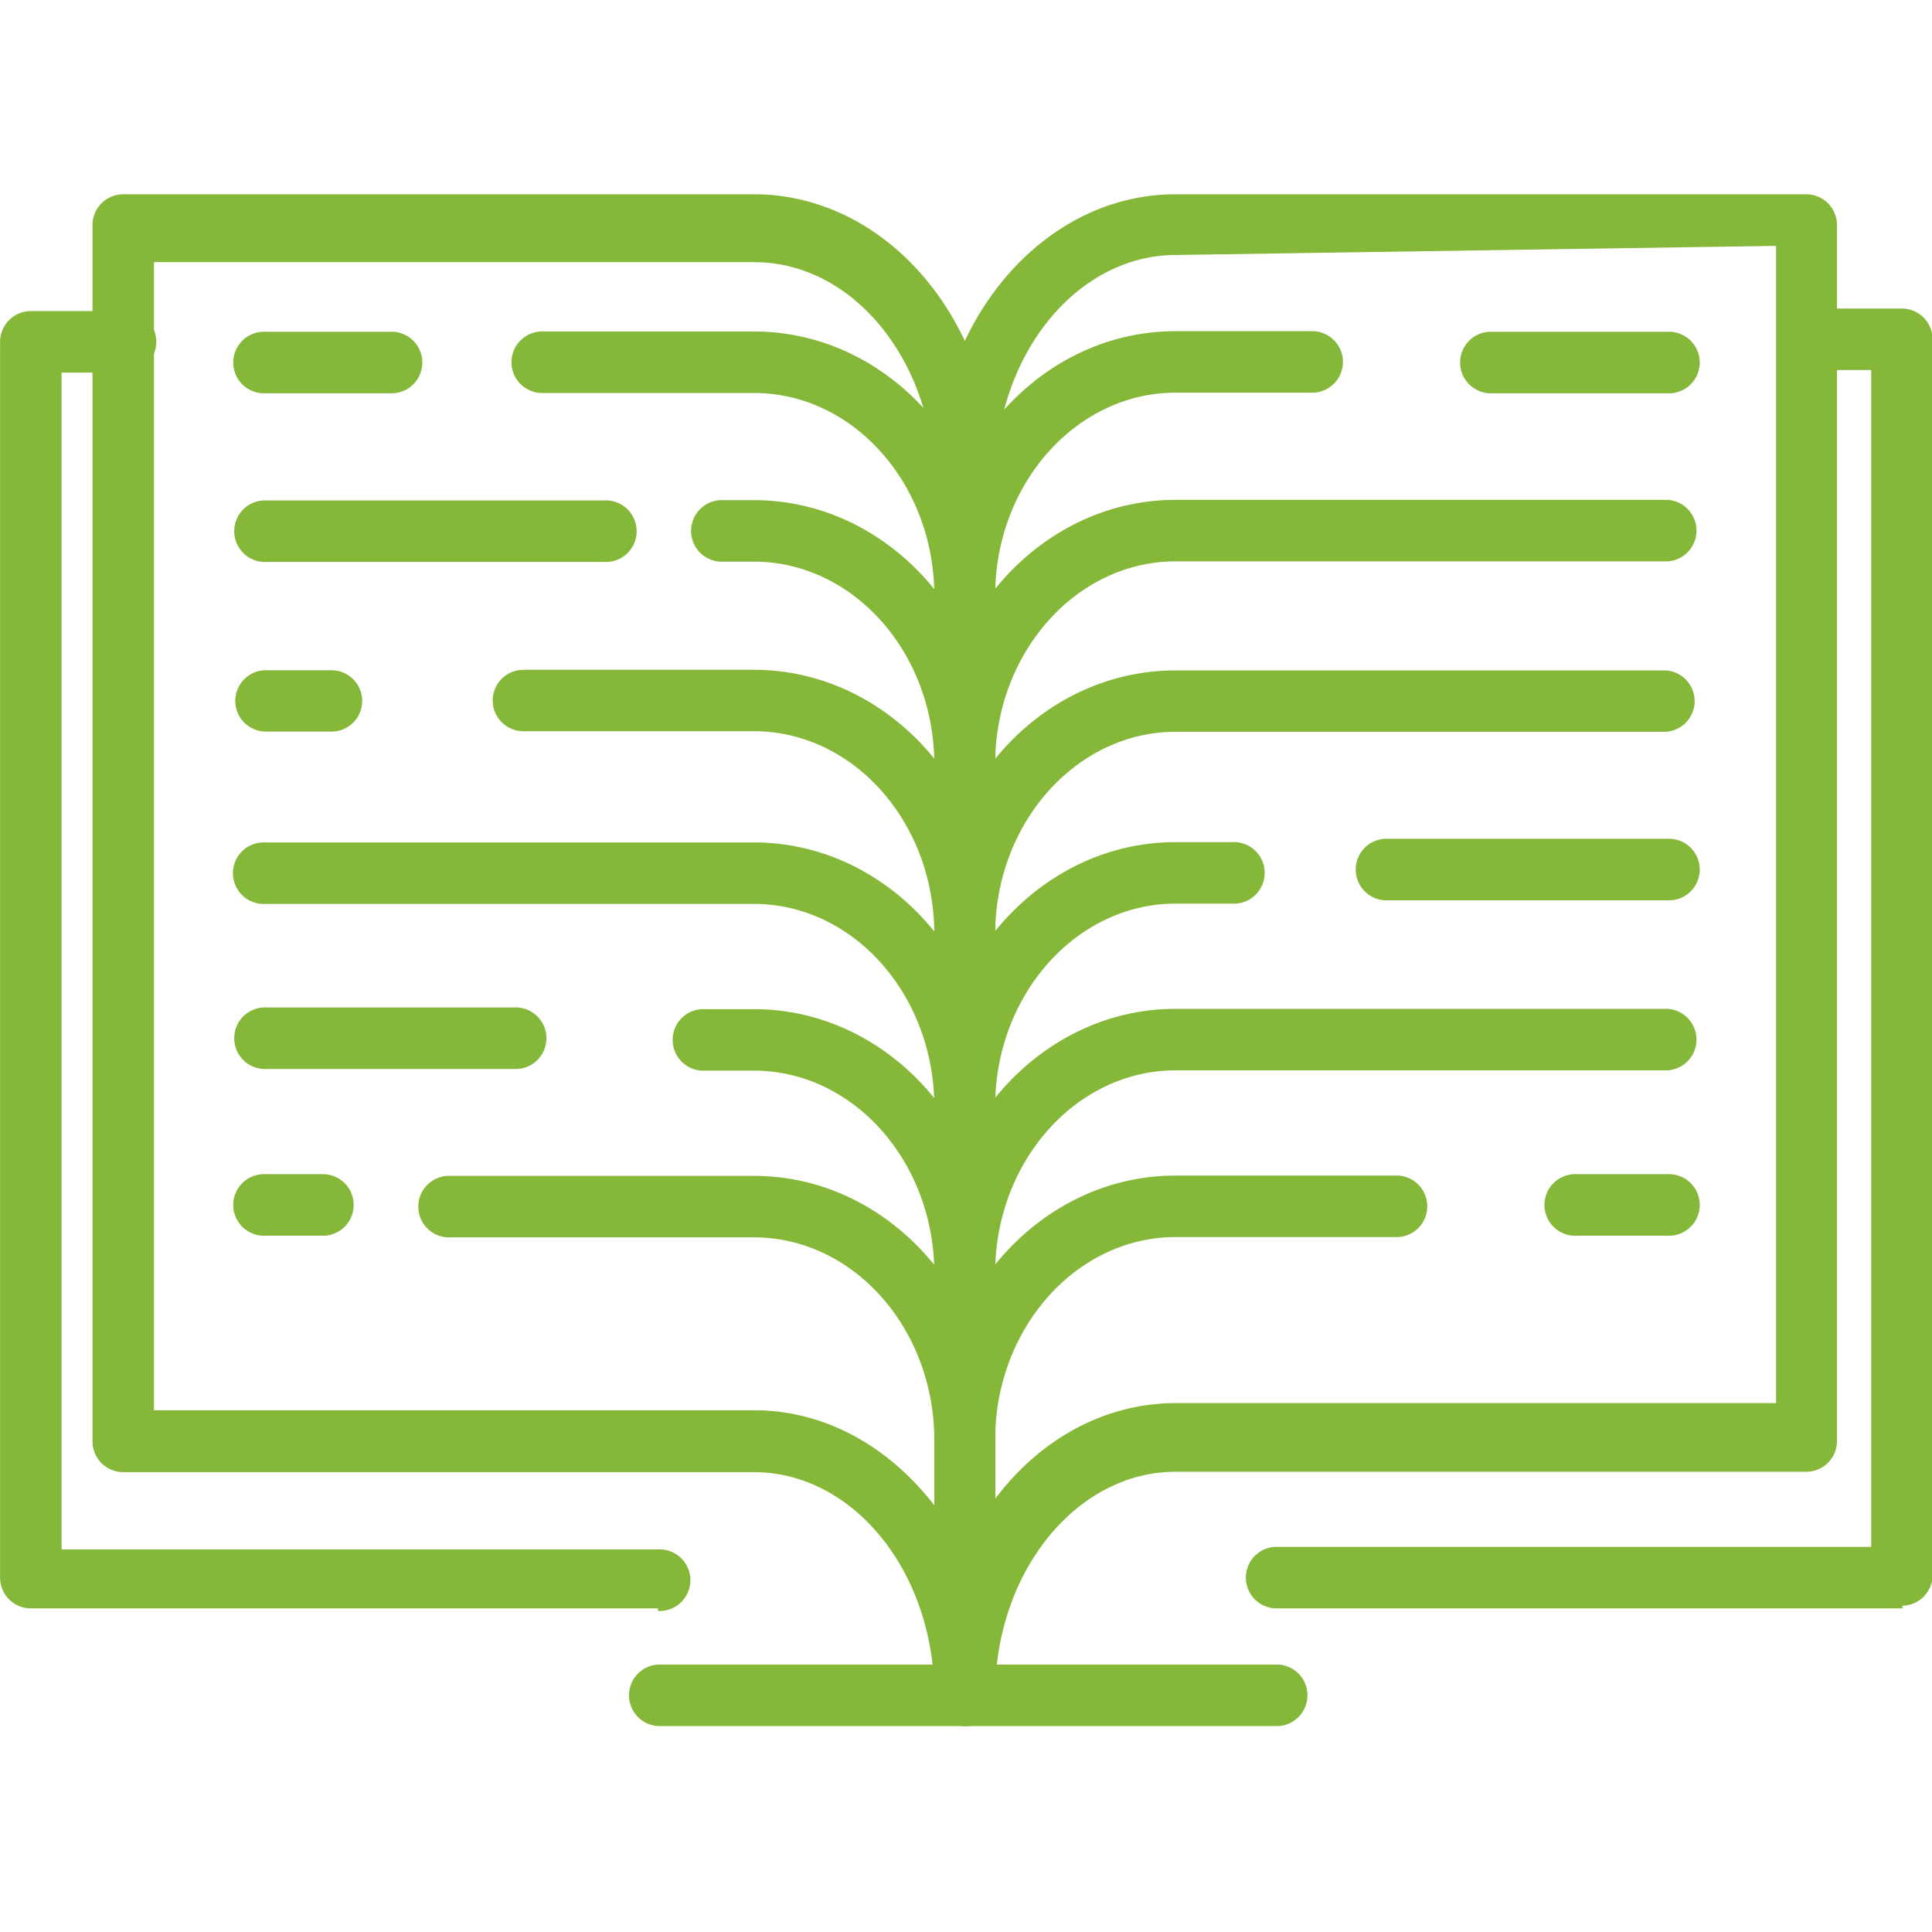 <svg width="197" height="197" version="1.1" viewBox="0 0 197 197" xmlns="http://www.w3.org/2000/svg">
 <g fill="#85b739">
  <path d="m98.4 176a3.13 3.13 0 0 1-3.13-3.09c0-12.6-8.24-22.8-18.4-22.8h-64.3a3.14 3.14 0 0 1-3.14-3.17v-124a3.14 3.14 0 0 1 3.14-3.13h64.3c13.6 0 24.6 13 24.6 29.1v124a3.14 3.14 0 0 1-3.14 3.09zm-82.7-32.2h61.2c7.29 0 13.8 3.76 18.4 9.73v-104c0-12.6-8.24-22.8-18.4-22.8h-61.2z"/>
  <path d="m40.1 40.1h-13a3.14 3.14 0 1 1 0-6.27h13a3.14 3.14 0 0 1 0 6.27z"/>
  <path d="m98.4 63.9a3.13 3.13 0 0 1-3.13-3.13c0-11.4-8.24-20.7-18.4-20.7h-21.4a3.14 3.14 0 1 1 0-6.27h21.4c13.6 0 24.6 12.1 24.6 27a3.14 3.14 0 0 1-3.14 3.08z"/>
  <path d="m61.6 57.3h-34.4a3.14 3.14 0 1 1 0-6.27h34.4a3.14 3.14 0 1 1 0 6.27z"/>
  <path d="m98.4 81.1a3.14 3.14 0 0 1-3.13-3.13c0-11.4-8.24-20.7-18.4-20.7h-3.44a3.14 3.14 0 0 1 0-6.27h3.44c13.6 0 24.6 12.1 24.6 27a3.15 3.15 0 0 1-3.14 3.08z"/>
  <path d="m33.8 74.6h-6.68a3.13 3.13 0 1 1 0-6.26h6.68a3.13 3.13 0 1 1 0 6.26z"/>
  <path d="m98.4 98.4a3.14 3.14 0 0 1-3.13-3.14c0-11.4-8.24-20.7-18.4-20.7h-23.5a3.13 3.13 0 0 1 0-6.26h23.5c13.6 0 24.6 12.1 24.6 26.9a3.15 3.15 0 0 1-3.14 3.14z"/>
  <path d="m98.4 116a3.13 3.13 0 0 1-3.13-3.13c0-11.4-8.24-20.7-18.4-20.7h-49.8a3.14 3.14 0 1 1 0-6.27h49.8c13.6 0 24.6 12.1 24.6 27a3.14 3.14 0 0 1-3.14 3.08z"/>
  <path d="m52.4 109h-25.2a3.14 3.14 0 1 1 0-6.27h25.2a3.14 3.14 0 1 1 0 6.27z"/>
  <path d="m98.4 133a3.13 3.13 0 0 1-3.13-3.13c0-11.4-8.24-20.7-18.4-20.7h-5.32a3.14 3.14 0 0 1 0-6.27h5.32c13.6 0 24.6 12.1 24.6 27a3.14 3.14 0 0 1-3.14 3.08z"/>
  <path d="m33.1 126h-6a3.14 3.14 0 1 1 0-6.27h6a3.14 3.14 0 0 1 0 6.27z"/>
  <path d="m98.4 150a3.13 3.13 0 0 1-3.13-3.13c0-11.4-8.24-20.7-18.4-20.7h-30.9a3.14 3.14 0 1 1 0-6.27h30.9c13.6 0 24.6 12.1 24.6 27a3.14 3.14 0 0 1-3.14 3.08z"/>
  <path d="m98.4 176a3.13 3.13 0 0 1-3.13-3.09v-124c0-16 11-29.1 24.6-29.1h64.3a3.13 3.13 0 0 1 3.14 3.13v124a3.13 3.13 0 0 1-3.14 3.13h-64.3c-10.1 0-18.4 10.2-18.4 22.8a3.14 3.14 0 0 1-3.14 3.13zm21.5-150c-10.1 0-18.4 10.2-18.4 22.8v104c4.51-6 11.1-9.73 18.4-9.73h61.2v-118z"/>
  <path d="m170 40.1h-17.8a3.14 3.14 0 1 1 0-6.27h17.8a3.14 3.14 0 1 1 0 6.27z"/>
  <path d="m98.4 63.9a3.13 3.13 0 0 1-3.13-3.13c0-14.9 11-27 24.6-27h14.1a3.14 3.14 0 0 1 0 6.27h-14.1c-10.1 0-18.4 9.28-18.4 20.7a3.14 3.14 0 0 1-3.14 3.13z"/>
  <path d="m98.4 81.1a3.14 3.14 0 0 1-3.13-3.13c0-14.9 11-27 24.6-27h49.8a3.14 3.14 0 1 1 0 6.27h-49.8c-10.1 0-18.4 9.28-18.4 20.7a3.15 3.15 0 0 1-3.14 3.13z"/>
  <path d="m98.4 98.4a3.14 3.14 0 0 1-3.13-3.14c0-14.9 11-26.9 24.6-26.9h49.8a3.13 3.13 0 1 1 0 6.26h-49.8c-10.1 0-18.4 9.28-18.4 20.7a3.15 3.15 0 0 1-3.14 3.14z"/>
  <path d="m170 91.8h-28.8a3.14 3.14 0 0 1 0-6.27h28.8a3.14 3.14 0 1 1 0 6.27z"/>
  <path d="m98.4 116a3.13 3.13 0 0 1-3.13-3.13c0-14.9 11-27 24.6-27h5.77a3.14 3.14 0 1 1 0 6.27h-5.77c-10.1 0-18.4 9.27-18.4 20.7a3.14 3.14 0 0 1-3.14 3.13z"/>
  <path d="m98.4 133a3.13 3.13 0 0 1-3.13-3.13c0-14.9 11-27 24.6-27h49.8a3.14 3.14 0 1 1 0 6.27h-49.8c-10.1 0-18.4 9.27-18.4 20.7a3.14 3.14 0 0 1-3.14 3.13z"/>
  <path d="m170 126h-9.2a3.14 3.14 0 1 1 0-6.27h9.2a3.14 3.14 0 1 1 0 6.27z"/>
  <path d="m98.4 150a3.13 3.13 0 0 1-3.13-3.13c0-14.9 11-27 24.6-27h22.7a3.14 3.14 0 0 1 0 6.27h-22.7c-10.1 0-18.4 9.28-18.4 20.7a3.14 3.14 0 0 1-3.14 3.13z"/>
  <path d="m194 164h-64a3.14 3.14 0 0 1 0-6.27h60.8v-120h-6.35a3.14 3.14 0 0 1 0-6.27h9.48a3.14 3.14 0 0 1 3.13 3.14v126a3.13 3.13 0 0 1-3.09 3.13z"/>
  <path d="m130 176h-31.3a3.14 3.14 0 0 1 0-6.27h31.3a3.14 3.14 0 1 1 0 6.27z"/>
  <path d="m67.1 164h-64a3.13 3.13 0 0 1-3.09-3.13v-126a3.14 3.14 0 0 1 3.13-3.15h9.48a3.14 3.14 0 1 1 0 6.27h-6.34v120h60.8a3.14 3.14 0 1 1 0 6.27z"/>
  <path d="m98.4 176h-31.3a3.14 3.14 0 0 1 0-6.27h31.3a3.14 3.14 0 1 1 0 6.27z"/>
 </g>
</svg>
